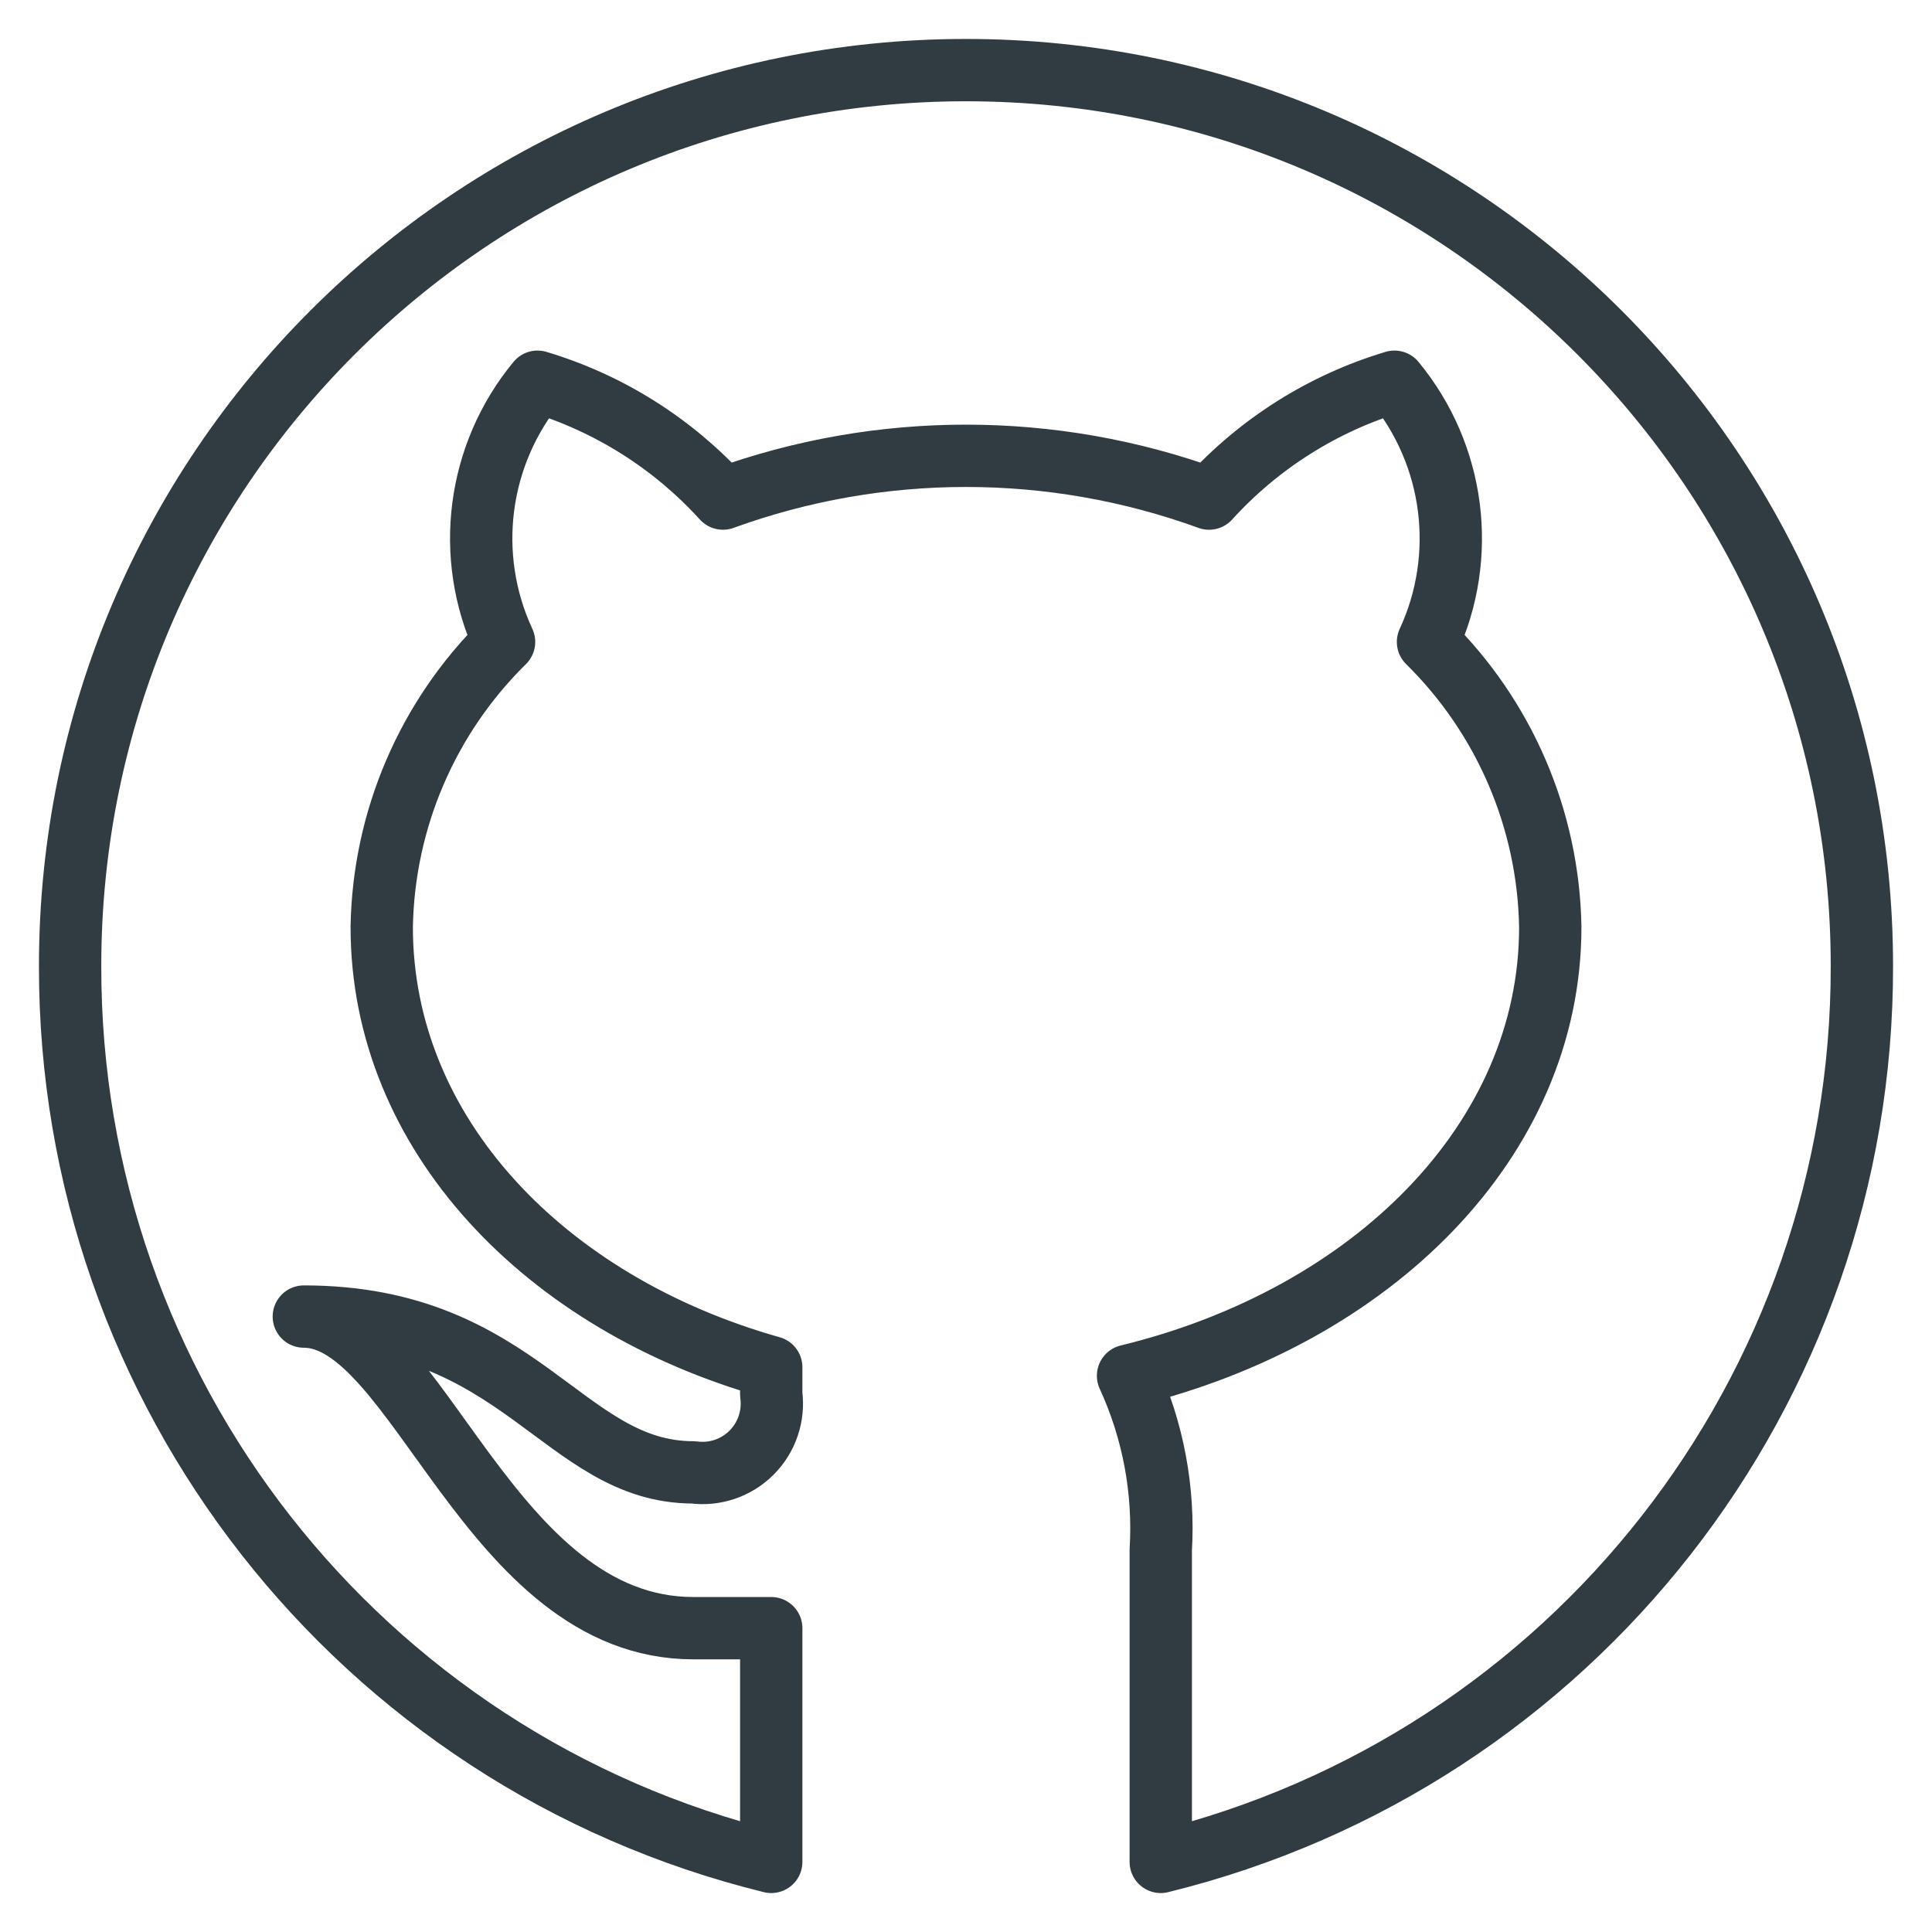 <?xml version="1.0" encoding="UTF-8"?>
<svg width="31px" height="31px" viewBox="0 0 31 31" version="1.1" xmlns="http://www.w3.org/2000/svg" xmlns:xlink="http://www.w3.org/1999/xlink">
    <title>Github</title>
    <g id="Page-1" stroke="none" stroke-width="1" fill="none" fill-rule="evenodd" stroke-linecap="round" stroke-linejoin="round">
        <g id="Desktop-HD" transform="translate(-685, -1275)" stroke="#303C42">
            <g id="Github" transform="translate(686, 1276)">
                <path d="M14.5,0.125 C6.561,0.125 0.125,6.561 0.125,14.5 C0.113,21.312 4.76,27.25 11.375,28.875 L11.375,25.125 L10.125,25.125 C6.85,25.125 5.7,20.125 3.875,20.125 C7.362,20.125 8.037,22.625 10.125,22.625 C10.469,22.671 10.814,22.554 11.059,22.309 C11.304,22.064 11.421,21.719 11.375,21.375 L11.375,20.938 C7.737,19.913 5.125,17.188 5.125,13.875 C5.154,12.152 5.859,10.509 7.088,9.3 C6.448,7.921 6.657,6.297 7.625,5.125 C8.769,5.468 9.797,6.116 10.6,7 C13.119,6.085 15.881,6.085 18.4,7 C19.203,6.116 20.231,5.468 21.375,5.125 C22.343,6.297 22.552,7.921 21.913,9.3 C23.141,10.509 23.846,12.152 23.875,13.875 C23.875,17.3 21.012,20.125 17.1,21.075 C17.503,21.951 17.683,22.913 17.625,23.875 L17.625,28.875 C24.24,27.25 28.887,21.312 28.875,14.5 C28.875,6.561 22.439,0.125 14.5,0.125 Z" id="_Path_"></path>
            </g>
        </g>
    </g>
</svg>